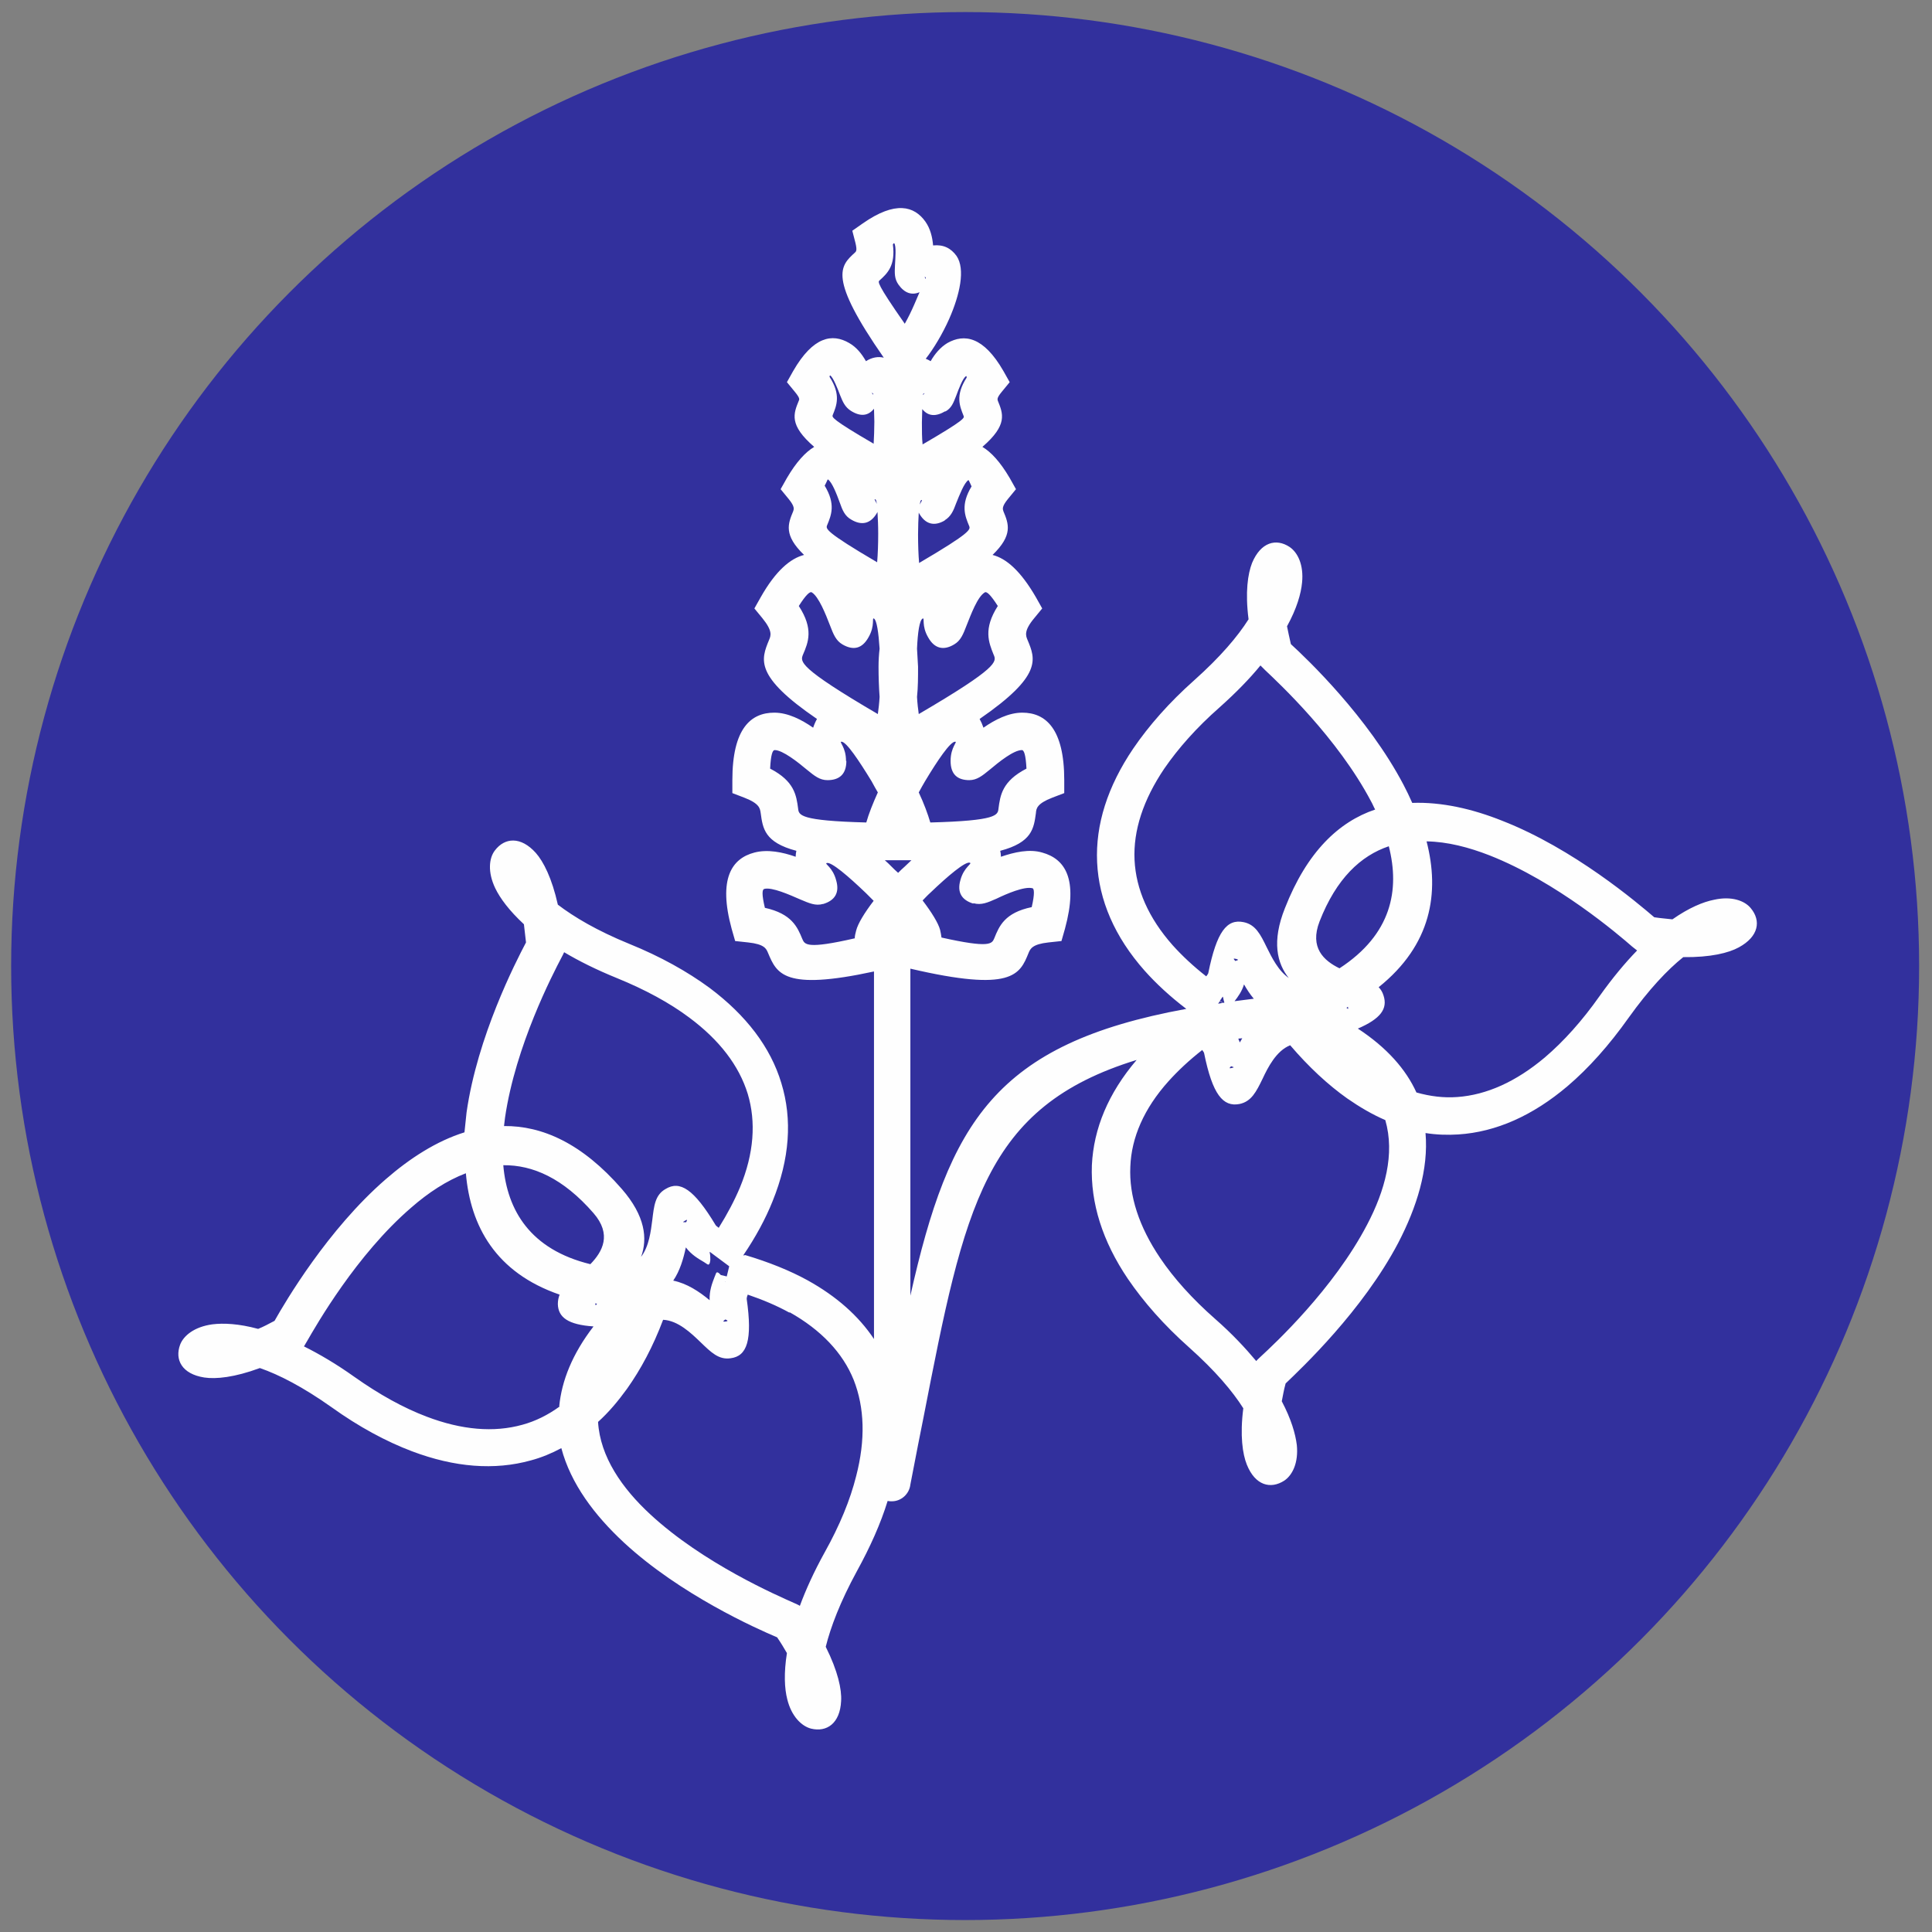 <svg width="130" height="130" viewBox="0 0 130 130" fill="none" xmlns="http://www.w3.org/2000/svg">
<rect x="0" y="0" width="130" height="130" fill="#808080" stroke="none"/>
<circle cx="64.942" cy="65.004" r="64.192" fill="#32309D"/>
<path d="M56.95 51.201C56.95 52.072 56.503 52.495 55.679 52.495C55.162 52.495 54.809 52.213 54.291 51.789C53.703 51.295 52.667 50.471 52.126 50.471C51.985 50.471 51.867 50.777 51.82 51.719C53.467 52.566 53.585 53.531 53.703 54.401C53.75 54.849 53.797 55.225 58.291 55.343C58.456 54.754 58.739 54.048 59.068 53.319C58.927 53.084 58.786 52.825 58.645 52.566C57.797 51.178 56.95 49.907 56.621 49.907C56.432 49.907 56.927 50.26 56.927 51.201H56.95ZM50.149 84.452C51.726 84.923 53.138 85.488 54.338 86.147C56.291 87.229 57.774 88.547 58.809 90.1V65.368C52.738 66.685 52.267 65.509 51.679 64.12C51.561 63.838 51.444 63.532 50.337 63.414L49.467 63.32L49.231 62.497C48.314 59.131 49.231 57.767 50.761 57.367C51.655 57.131 52.667 57.343 53.538 57.649C53.538 57.508 53.562 57.367 53.585 57.249C51.444 56.684 51.326 55.743 51.185 54.707C51.138 54.401 51.114 54.072 50.079 53.672L49.279 53.366V52.495C49.279 49.013 50.526 47.953 52.102 47.953C53.02 47.953 53.938 48.424 54.715 48.965C54.785 48.754 54.879 48.542 54.973 48.377C50.738 45.483 51.208 44.377 51.749 43.059C51.867 42.776 52.008 42.47 51.302 41.6L50.761 40.941L51.185 40.188C52.197 38.399 53.185 37.576 54.103 37.34C52.714 35.999 53.02 35.246 53.373 34.399C53.42 34.258 53.491 34.093 53.067 33.575L52.526 32.916L52.95 32.163C53.585 31.081 54.197 30.422 54.785 30.069C53.067 28.586 53.397 27.833 53.75 26.962C53.797 26.868 53.82 26.774 53.491 26.374L52.95 25.715L53.373 24.962C54.715 22.633 56.009 22.421 57.138 23.08C57.633 23.362 57.986 23.809 58.268 24.303C58.668 24.044 59.092 23.974 59.468 24.068C55.703 18.655 56.526 17.902 57.538 16.985C57.609 16.914 57.68 16.843 57.562 16.349L57.35 15.526L58.056 15.031C60.245 13.502 61.515 13.855 62.269 14.914C62.598 15.384 62.739 15.949 62.786 16.514C63.492 16.444 63.986 16.702 64.363 17.22C64.975 18.114 64.575 19.856 63.869 21.456C63.422 22.468 62.81 23.48 62.292 24.139C62.41 24.186 62.504 24.233 62.621 24.303C62.904 23.809 63.28 23.362 63.751 23.08C64.881 22.444 66.175 22.633 67.516 24.962L67.94 25.715L67.399 26.374C67.069 26.774 67.116 26.868 67.14 26.962C67.493 27.833 67.822 28.586 66.104 30.069C66.693 30.422 67.304 31.081 67.94 32.163L68.363 32.916L67.822 33.575C67.399 34.093 67.469 34.258 67.516 34.399C67.869 35.246 68.175 35.999 66.787 37.34C67.704 37.576 68.669 38.399 69.705 40.188L70.128 40.941L69.587 41.6C68.881 42.447 69.022 42.776 69.14 43.059C69.681 44.353 70.152 45.459 65.916 48.377C66.01 48.542 66.104 48.754 66.175 48.965C66.951 48.424 67.869 47.953 68.787 47.953C70.364 47.953 71.611 49.036 71.611 52.495V53.366L70.811 53.672C69.775 54.072 69.728 54.401 69.705 54.707C69.564 55.743 69.446 56.684 67.304 57.249C67.328 57.367 67.352 57.508 67.352 57.649C68.246 57.343 69.258 57.108 70.128 57.367C71.658 57.79 72.576 59.131 71.658 62.497L71.423 63.32L70.552 63.414C69.469 63.532 69.328 63.838 69.211 64.12C68.622 65.579 68.105 66.779 61.257 65.179V87.182C63.869 75.534 66.951 70.239 79.824 67.885C78.741 67.062 77.8 66.191 77.023 65.32C75 63.038 73.941 60.567 73.823 58.025C73.705 55.484 74.529 52.919 76.247 50.377C77.306 48.824 78.671 47.271 80.365 45.765C82.13 44.188 83.283 42.823 84.013 41.67C83.777 39.835 83.965 38.611 84.248 37.882C84.836 36.47 85.872 36.211 86.766 36.799C87.331 37.176 87.731 38.023 87.613 39.199C87.542 39.953 87.26 40.941 86.601 42.141C86.672 42.517 86.766 42.917 86.86 43.341C87.966 44.353 92.037 48.236 94.437 52.801C94.649 53.201 94.838 53.601 95.026 54.025C97.002 53.954 99.073 54.425 101.074 55.225C105.898 57.108 110.181 60.755 111.31 61.72C111.757 61.791 112.157 61.814 112.534 61.861C113.64 61.085 114.605 60.685 115.334 60.543C116.487 60.285 117.382 60.59 117.805 61.108C118.511 61.955 118.346 63.014 117.005 63.744C116.323 64.12 115.099 64.426 113.263 64.403C112.204 65.25 110.957 66.568 109.592 68.474C108.275 70.333 106.886 71.886 105.474 73.086C103.144 75.063 100.674 76.169 98.132 76.334C97.403 76.381 96.65 76.357 95.92 76.24C96.132 78.687 95.332 81.228 94.084 83.629C91.684 88.194 87.589 92.053 86.507 93.089C86.389 93.512 86.319 93.936 86.248 94.289C86.883 95.489 87.166 96.478 87.26 97.231C87.378 98.407 86.978 99.254 86.413 99.631C85.495 100.219 84.46 99.96 83.895 98.548C83.612 97.842 83.424 96.595 83.659 94.76C82.93 93.606 81.777 92.242 80.012 90.665C78.318 89.159 76.953 87.606 75.894 86.053C74.176 83.511 73.376 80.946 73.47 78.405C73.588 75.934 74.576 73.557 76.482 71.321C66.222 74.475 64.904 81.205 62.151 95.324C61.916 96.478 61.68 97.701 61.257 99.89C61.186 100.525 60.645 101.019 60.009 101.019C59.915 101.019 59.821 101.019 59.727 100.996C59.256 102.525 58.55 104.102 57.656 105.726C56.527 107.797 55.891 109.491 55.562 110.809C56.385 112.456 56.644 113.68 56.597 114.456C56.526 115.962 55.632 116.574 54.573 116.315C53.938 116.151 53.255 115.492 52.973 114.339C52.785 113.609 52.738 112.574 52.95 111.232C52.761 110.903 52.55 110.55 52.291 110.173C50.902 109.585 45.772 107.302 41.983 103.796C40.007 101.961 38.407 99.843 37.771 97.442C37.112 97.795 36.43 98.078 35.724 98.266C33.276 98.948 30.594 98.737 27.723 97.654C25.981 96.995 24.146 96.007 22.31 94.689C20.381 93.324 18.78 92.501 17.486 92.053C15.768 92.689 14.521 92.806 13.745 92.689C12.238 92.453 11.744 91.489 12.121 90.477C12.356 89.865 13.086 89.277 14.286 89.112C15.039 89.018 16.074 89.065 17.369 89.418C17.721 89.277 18.074 89.088 18.474 88.876C19.204 87.582 22.051 82.734 25.958 79.346C27.582 77.934 29.37 76.781 31.253 76.192C31.3 75.745 31.347 75.298 31.394 74.851C32.123 69.745 34.688 64.756 35.394 63.414C35.347 62.967 35.3 62.567 35.253 62.191C34.265 61.273 33.653 60.449 33.324 59.767C32.806 58.684 32.9 57.743 33.3 57.225C33.959 56.355 35.041 56.261 36.053 57.39C36.571 57.978 37.136 59.084 37.536 60.873C38.618 61.697 40.148 62.614 42.337 63.508C44.431 64.356 46.243 65.368 47.749 66.474C50.196 68.309 51.844 70.451 52.573 72.874C53.326 75.322 53.138 77.981 51.985 80.828C51.514 82.005 50.855 83.229 50.008 84.476L50.149 84.452ZM37.63 94.618C37.795 92.924 38.501 91.112 39.936 89.253C38.218 89.135 37.559 88.641 37.536 87.747C37.536 87.512 37.583 87.3 37.654 87.112C33.347 85.629 31.653 82.499 31.347 78.946C30.052 79.44 28.805 80.264 27.676 81.252C23.981 84.429 21.275 89.182 20.663 90.241C20.569 90.383 20.522 90.5 20.451 90.594C21.487 91.112 22.616 91.771 23.84 92.642C25.534 93.842 27.158 94.736 28.711 95.324C31.064 96.219 33.229 96.407 35.159 95.866C36.03 95.63 36.877 95.207 37.654 94.642L37.63 94.618ZM45.301 86.17C46.219 86.359 47.043 86.9 47.749 87.488C47.725 86.853 47.914 86.359 48.078 85.935L48.172 85.7C48.22 85.535 48.361 85.629 48.502 85.794L48.902 85.888L49.067 85.205L48.055 84.452L47.796 84.782C47.773 84.994 47.725 85.158 47.584 85.064L47.372 84.923C46.972 84.688 46.525 84.429 46.149 83.935C45.984 84.711 45.749 85.511 45.301 86.17ZM53.138 88.335C52.291 87.865 51.349 87.465 50.314 87.112C50.267 87.229 50.243 87.323 50.243 87.394C50.643 90.194 50.267 91.253 49.161 91.394C48.361 91.512 47.843 90.994 47.137 90.312C46.525 89.724 45.631 88.853 44.619 88.806C43.937 90.618 43.113 92.147 42.195 93.442C41.583 94.289 40.948 95.042 40.242 95.677C40.383 98.031 41.866 100.149 43.748 101.89C47.325 105.208 52.338 107.373 53.444 107.867C53.585 107.938 53.726 107.985 53.82 108.055C54.22 106.973 54.762 105.773 55.491 104.455C56.503 102.643 57.209 100.925 57.609 99.325C58.244 96.878 58.174 94.713 57.444 92.853C56.715 91.041 55.256 89.488 53.114 88.288L53.138 88.335ZM48.808 86.241V86.217H48.784L48.808 86.241ZM48.808 88.782C48.69 88.876 48.573 88.947 48.808 88.924C49.02 88.9 48.973 88.853 48.808 88.782ZM33.912 75.769C36.477 75.745 39.16 76.922 41.842 80.005C43.419 81.817 43.584 83.346 43.137 84.57C43.678 83.864 43.795 82.829 43.89 82.099C44.007 81.134 44.078 80.405 44.784 80.005C45.749 79.416 46.69 80.005 48.149 82.429C48.172 82.476 48.267 82.546 48.361 82.617C48.949 81.676 49.42 80.781 49.796 79.887C50.738 77.604 50.879 75.487 50.314 73.604C49.726 71.698 48.408 69.98 46.384 68.474C45.066 67.486 43.419 66.591 41.513 65.815C40.124 65.25 38.948 64.662 37.959 64.073C37.912 64.191 37.842 64.309 37.771 64.45C37.206 65.532 34.688 70.356 33.982 75.204C33.959 75.392 33.935 75.581 33.912 75.792V75.769ZM39.724 85.064C40.548 84.217 41.183 83.064 39.936 81.629C37.889 79.275 35.842 78.381 33.865 78.405C34.124 81.44 35.677 84.076 39.724 85.064ZM40.054 87.7C40.054 87.865 40.101 87.841 40.172 87.723L40.054 87.7ZM48.055 84.452L47.773 84.241L47.749 84.264C47.796 84.429 47.796 84.617 47.796 84.782L48.055 84.452ZM46.078 82.146C45.866 82.264 46.008 82.24 46.172 82.24C46.243 82.076 46.266 82.029 46.078 82.146ZM80.883 70.662C80.012 71.345 79.259 72.051 78.624 72.757C76.976 74.592 76.129 76.546 76.058 78.499C75.964 80.475 76.647 82.546 78.059 84.641C78.977 86.005 80.224 87.394 81.777 88.759C82.906 89.747 83.801 90.712 84.53 91.583C84.601 91.489 84.719 91.394 84.836 91.277C85.73 90.453 89.731 86.735 91.99 82.405C93.19 80.122 93.873 77.651 93.214 75.369C92.343 74.992 91.496 74.498 90.649 73.91C89.354 72.992 88.06 71.792 86.813 70.333C85.872 70.709 85.307 71.839 84.954 72.592C84.53 73.463 84.201 74.122 83.401 74.286C82.295 74.498 81.589 73.651 81.024 70.874C81.024 70.827 80.953 70.733 80.883 70.639V70.662ZM83.33 69.909C83.354 69.98 83.401 70.074 83.424 70.145C83.471 70.05 83.542 69.956 83.589 69.862L83.33 69.886V69.909ZM91.355 69.203C93.331 70.498 94.602 71.957 95.308 73.51C96.226 73.769 97.144 73.886 98.061 73.816C100.038 73.674 102.015 72.78 103.945 71.156C105.215 70.074 106.463 68.686 107.639 67.015C108.51 65.791 109.357 64.779 110.157 63.956C110.063 63.885 109.945 63.791 109.828 63.697C108.91 62.897 104.768 59.343 100.226 57.555C98.838 57.014 97.403 56.637 95.991 56.614C96.885 60.073 96.32 63.579 92.767 66.427C92.908 66.568 93.025 66.756 93.096 66.991C93.378 67.862 92.931 68.544 91.331 69.227L91.355 69.203ZM82.883 71.862C83.118 71.816 82.977 71.792 82.836 71.745C82.718 71.862 82.695 71.91 82.883 71.862ZM81.989 67.532L82.271 67.486L82.083 67.368L81.965 67.532H81.989ZM82.271 67.486L82.389 67.462C82.342 67.344 82.318 67.203 82.295 67.085L82.271 67.062L82.083 67.344L82.271 67.462V67.486ZM83.071 67.368C83.495 67.321 83.918 67.25 84.365 67.203C84.107 66.897 83.895 66.568 83.707 66.238C83.565 66.709 83.306 67.062 83.071 67.368ZM93.449 56.943C91.566 57.578 89.919 59.108 88.79 62.002C88.107 63.767 89.072 64.638 90.131 65.156C93.637 62.873 94.202 59.885 93.449 56.943ZM86.742 65.838C85.919 64.826 85.566 63.344 86.46 61.108C87.942 57.319 90.084 55.296 92.531 54.472C92.437 54.307 92.367 54.119 92.272 53.954C90.013 49.648 86.013 45.93 85.118 45.083C85.001 44.965 84.907 44.871 84.813 44.777C84.083 45.671 83.165 46.612 82.059 47.6C80.506 48.965 79.282 50.354 78.341 51.719C76.929 53.813 76.247 55.884 76.341 57.861C76.435 59.837 77.282 61.767 78.906 63.603C79.541 64.309 80.294 65.015 81.165 65.697C81.236 65.603 81.306 65.509 81.306 65.462C81.871 62.685 82.553 61.814 83.683 62.05C84.483 62.214 84.813 62.873 85.236 63.744C85.566 64.403 86.013 65.344 86.766 65.838H86.742ZM90.602 67.815C90.719 67.909 90.743 67.909 90.696 67.744L90.602 67.815ZM82.271 67.062L82.248 67.085L82.271 67.109V67.085V67.062ZM83.118 64.662C83.26 64.615 83.424 64.591 83.165 64.52C82.954 64.473 83.001 64.52 83.118 64.662ZM65.492 60.802C64.716 60.567 64.386 60.049 64.622 59.226C64.857 58.331 65.445 58.12 65.257 58.049C64.951 57.955 63.775 58.943 62.598 60.073C62.41 60.237 62.245 60.426 62.08 60.59C62.692 61.391 63.139 62.12 63.257 62.567C63.304 62.755 63.327 62.92 63.351 63.085C66.622 63.814 66.74 63.508 66.904 63.132C67.234 62.308 67.61 61.414 69.422 61.038C69.634 60.12 69.587 59.79 69.469 59.767C68.928 59.626 67.728 60.143 67.046 60.473C66.457 60.732 66.034 60.92 65.516 60.779H65.492V60.802ZM57.515 63.132C57.515 62.967 57.562 62.803 57.609 62.614C57.727 62.144 58.174 61.414 58.786 60.614C58.621 60.449 58.433 60.261 58.268 60.096C57.091 58.967 55.938 57.978 55.632 58.072C55.444 58.12 56.032 58.331 56.268 59.249C56.503 60.073 56.174 60.59 55.397 60.826H55.373C54.879 60.967 54.456 60.779 53.844 60.52C53.138 60.214 51.938 59.673 51.42 59.814C51.279 59.861 51.255 60.19 51.467 61.085C53.279 61.485 53.656 62.379 53.985 63.179C54.15 63.556 54.267 63.885 57.538 63.132H57.515ZM60.433 58.731C60.574 58.59 60.715 58.449 60.88 58.308C61.021 58.167 61.186 58.025 61.327 57.884H60.456H60.433C60.151 57.884 59.845 57.884 59.539 57.884C59.703 58.025 59.845 58.167 59.986 58.308C60.127 58.449 60.268 58.59 60.433 58.731ZM63.61 27.669C62.974 28.045 62.457 28.021 62.057 27.527L62.033 28.422C62.033 28.963 62.033 29.48 62.08 29.904C64.951 28.233 64.904 28.116 64.834 27.974C64.575 27.316 64.269 26.61 65.045 25.409C65.045 25.315 65.022 25.292 64.998 25.315C64.787 25.433 64.504 26.186 64.339 26.633C64.151 27.104 64.033 27.457 63.61 27.692V27.669ZM62.127 26.492C62.127 26.492 62.104 26.539 62.104 26.586C62.198 26.468 62.269 26.421 62.127 26.492ZM63.586 35.011C62.88 35.434 62.269 35.293 61.845 34.54L61.821 34.493C61.798 34.893 61.774 35.411 61.774 35.952C61.774 36.658 61.798 37.34 61.845 37.882C65.375 35.811 65.304 35.623 65.21 35.387C64.928 34.705 64.622 33.975 65.375 32.728C65.234 32.422 65.186 32.304 65.163 32.304C64.881 32.469 64.551 33.34 64.339 33.858C64.151 34.375 63.986 34.752 63.563 35.011H63.586ZM61.963 33.669C61.939 33.693 61.916 33.787 61.892 33.952C61.986 33.74 62.127 33.575 61.963 33.669ZM64.198 43.365C63.492 43.788 62.88 43.647 62.457 42.894C61.986 42.094 62.245 41.529 62.08 41.623C61.868 41.741 61.751 42.565 61.704 43.647C61.727 44.047 61.751 44.471 61.774 44.871C61.774 45.553 61.774 46.236 61.704 46.895C61.727 47.318 61.774 47.718 61.821 48.048C67.21 44.894 67.069 44.518 66.857 44.047C66.528 43.224 66.151 42.329 67.14 40.776C66.645 39.999 66.387 39.788 66.269 39.858C65.775 40.141 65.328 41.364 65.045 42.07C64.81 42.682 64.645 43.106 64.198 43.365ZM59.186 46.895C59.139 46.236 59.115 45.553 59.115 44.871C59.115 44.447 59.139 44.047 59.186 43.647C59.115 42.565 58.998 41.741 58.809 41.623C58.645 41.529 58.903 42.094 58.433 42.894C58.009 43.647 57.421 43.788 56.691 43.365C56.244 43.106 56.079 42.682 55.844 42.07C55.562 41.341 55.091 40.141 54.62 39.858C54.503 39.788 54.244 39.999 53.75 40.776C54.762 42.329 54.385 43.224 54.032 44.047C53.844 44.518 53.679 44.894 59.068 48.048C59.115 47.718 59.162 47.318 59.186 46.895ZM65.234 52.495C64.41 52.495 63.963 52.095 63.963 51.201C63.963 50.26 64.457 49.907 64.269 49.907C63.939 49.907 63.092 51.154 62.245 52.566C62.104 52.801 61.963 53.06 61.821 53.319C62.174 54.072 62.433 54.778 62.598 55.343C67.093 55.225 67.14 54.849 67.187 54.401C67.304 53.531 67.422 52.566 69.069 51.719C69.022 50.801 68.905 50.471 68.763 50.471C68.199 50.471 67.187 51.295 66.599 51.789C66.081 52.213 65.728 52.495 65.21 52.495H65.234ZM61.916 19.644C61.351 19.903 60.856 19.715 60.456 19.15C60.174 18.75 60.198 18.373 60.221 17.855C60.245 17.385 60.315 16.561 60.174 16.373C60.151 16.349 60.127 16.373 60.08 16.444C60.268 17.879 59.703 18.397 59.186 18.867C59.068 18.962 58.974 19.056 60.88 21.785C61.092 21.409 61.327 20.938 61.539 20.444L61.892 19.62L61.916 19.644ZM62.269 18.773C62.292 18.726 62.292 18.679 62.292 18.679C62.198 18.561 62.221 18.632 62.269 18.773ZM58.809 27.504C58.409 27.998 57.891 28.045 57.256 27.645C56.856 27.386 56.715 27.057 56.526 26.586C56.362 26.139 56.056 25.386 55.868 25.268C55.844 25.245 55.821 25.292 55.821 25.362C56.597 26.562 56.291 27.292 56.032 27.927C55.985 28.069 55.915 28.186 58.786 29.857C58.809 29.41 58.833 28.892 58.833 28.375L58.809 27.48V27.504ZM58.762 26.562C58.762 26.492 58.739 26.468 58.739 26.468C58.597 26.398 58.668 26.445 58.762 26.562ZM59.021 34.493C58.597 35.246 57.986 35.387 57.28 34.964C56.856 34.728 56.691 34.352 56.503 33.81C56.315 33.293 55.985 32.422 55.703 32.257C55.679 32.257 55.656 32.375 55.491 32.681C56.244 33.928 55.938 34.658 55.656 35.34C55.562 35.575 55.491 35.764 59.021 37.834C59.068 37.293 59.092 36.611 59.092 35.905C59.092 35.364 59.068 34.869 59.044 34.446L59.021 34.493ZM58.998 33.905C58.974 33.74 58.95 33.646 58.927 33.622C58.762 33.528 58.903 33.669 58.998 33.905Z" fill="#FEFEFE"/>
</svg>
